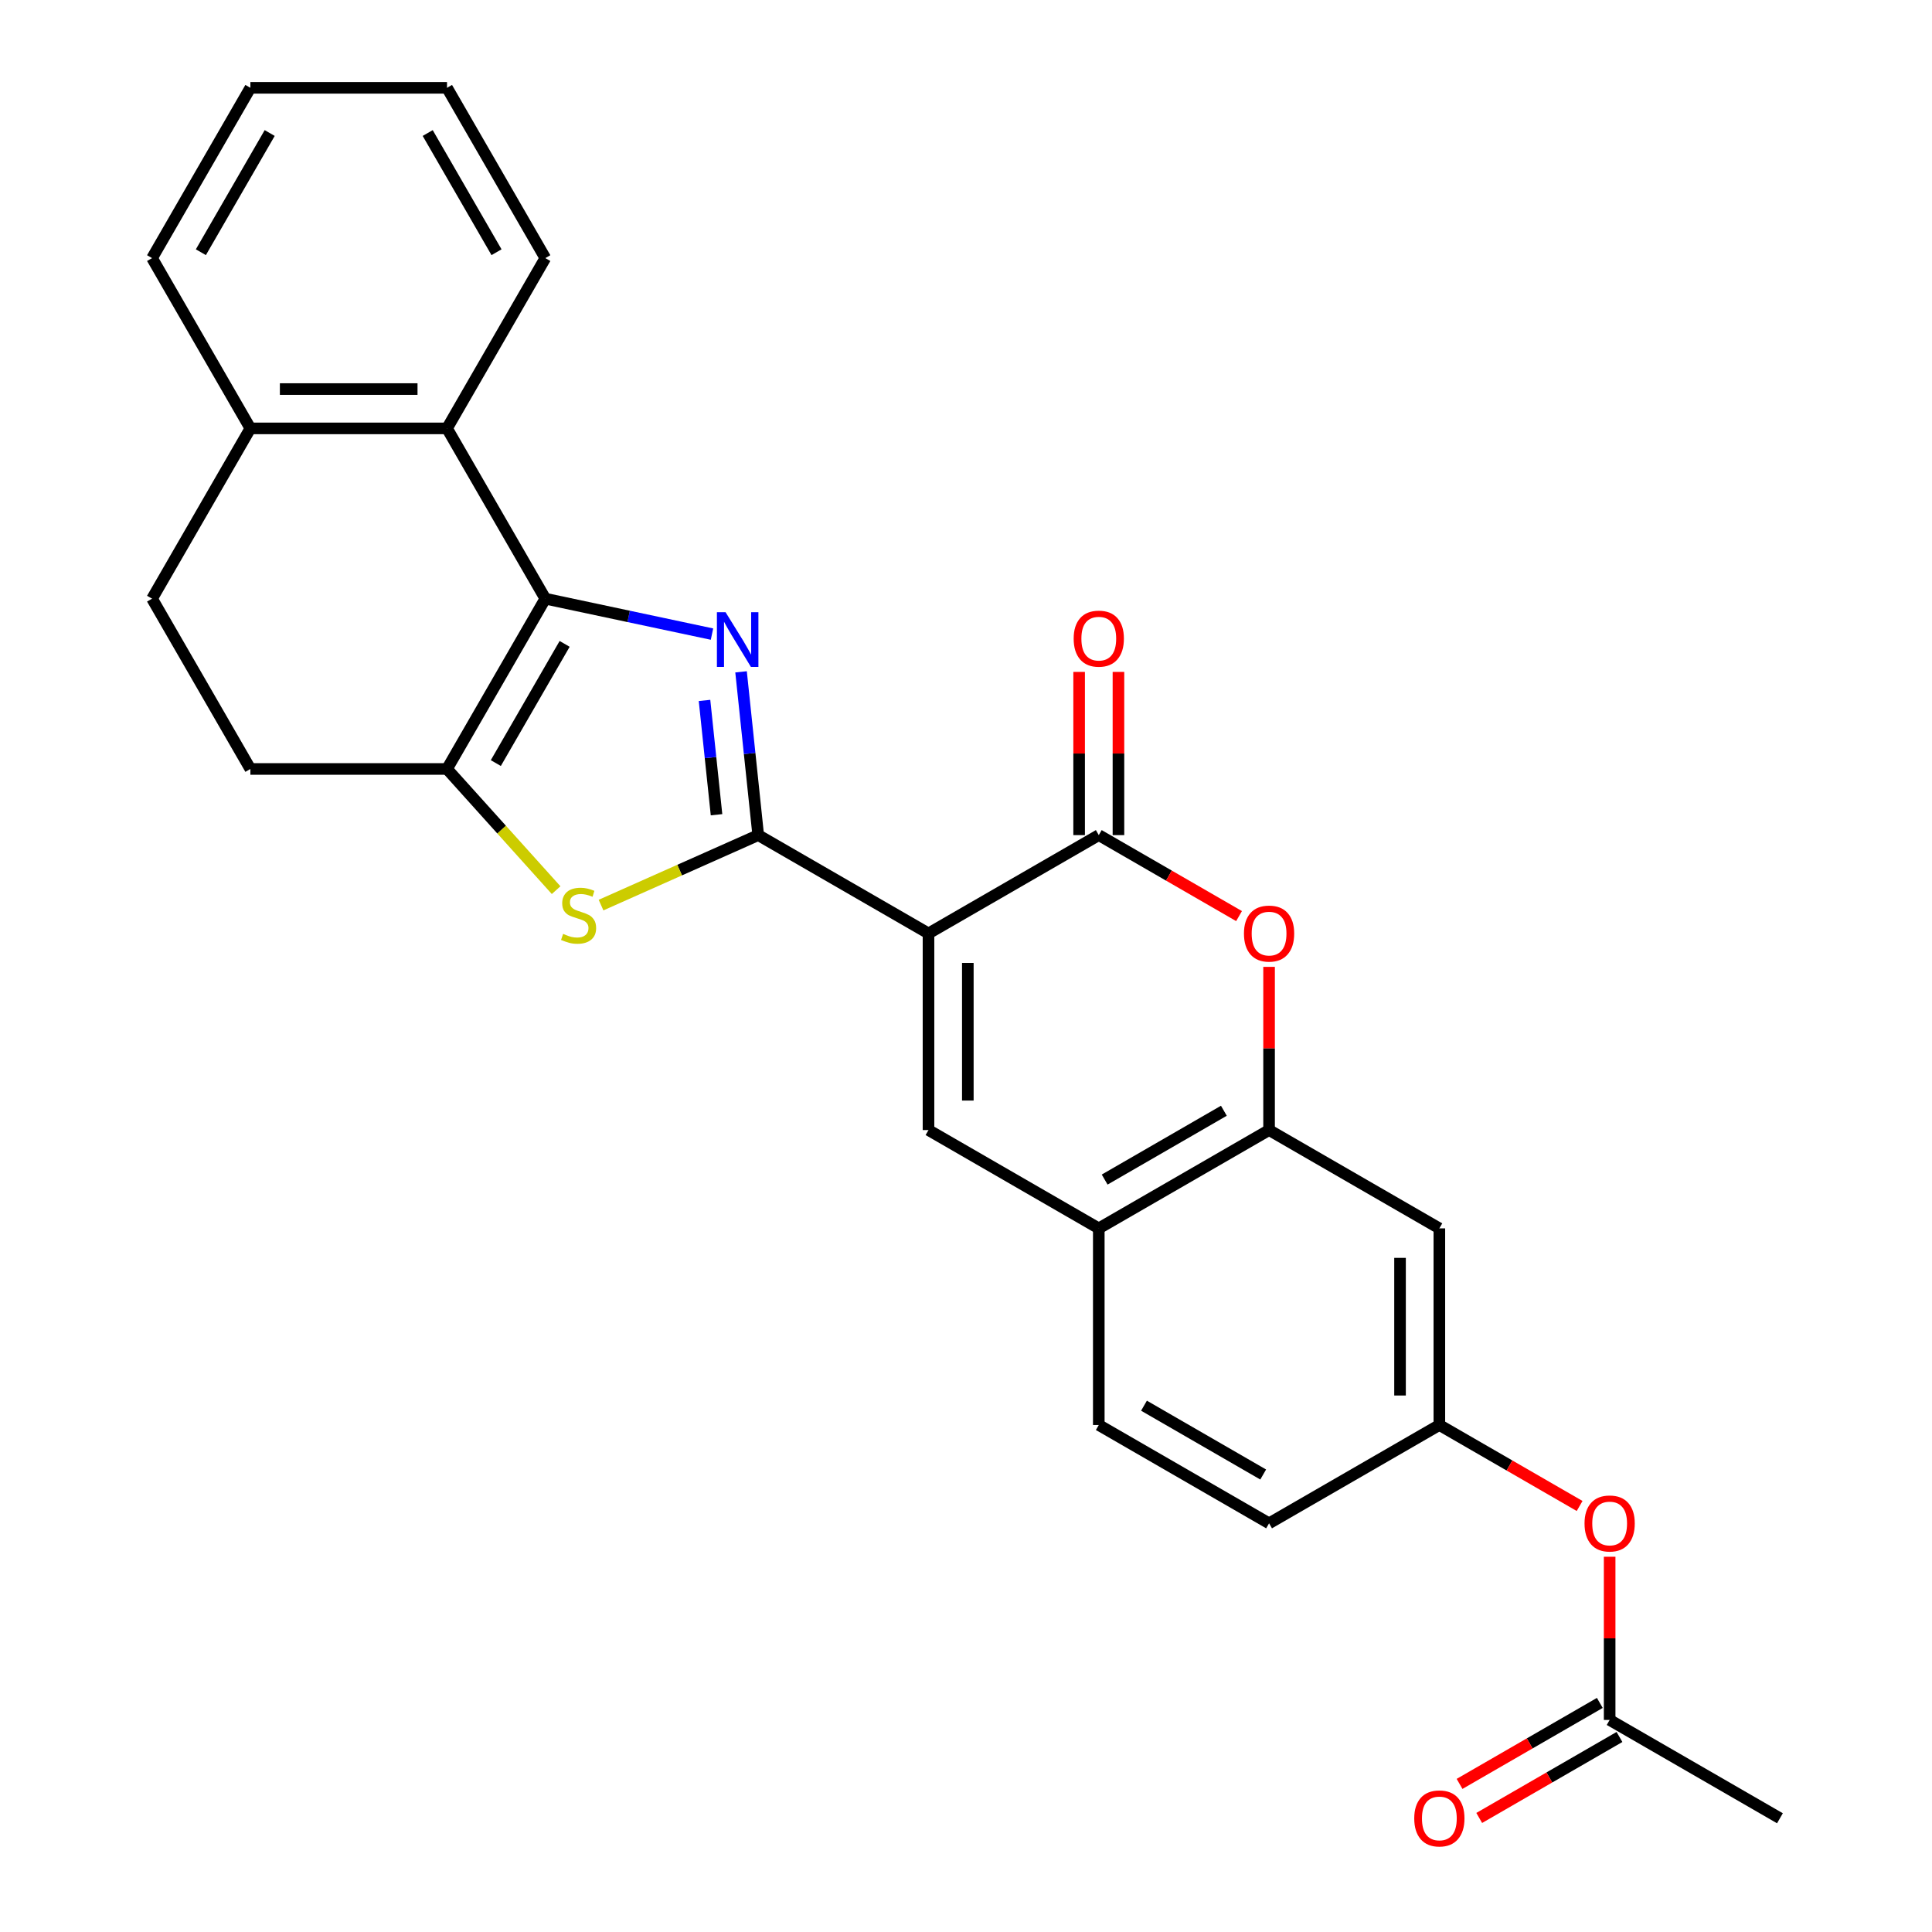 <?xml version='1.0' encoding='iso-8859-1'?>
<svg version='1.1' baseProfile='full'
              xmlns='http://www.w3.org/2000/svg'
                      xmlns:rdkit='http://www.rdkit.org/xml'
                      xmlns:xlink='http://www.w3.org/1999/xlink'
                  xml:space='preserve'
width='1000px' height='1000px' viewBox='0 0 1000 1000'>
<!-- END OF HEADER -->
<rect style='opacity:1.0;fill:#FFFFFF;stroke:none' width='1000' height='1000' x='0' y='0'> </rect>
<path class='bond-0' d='M 392.45,432.253 L 480.59,483.141' style='fill:none;fill-rule:evenodd;stroke:#000000;stroke-width:6px;stroke-linecap:butt;stroke-linejoin:miter;stroke-opacity:1' />
<path class='bond-1' d='M 392.45,432.253 L 388.009,389.996' style='fill:none;fill-rule:evenodd;stroke:#000000;stroke-width:6px;stroke-linecap:butt;stroke-linejoin:miter;stroke-opacity:1' />
<path class='bond-1' d='M 388.009,389.996 L 383.567,347.74' style='fill:none;fill-rule:evenodd;stroke:#0000FF;stroke-width:6px;stroke-linecap:butt;stroke-linejoin:miter;stroke-opacity:1' />
<path class='bond-1' d='M 370.874,421.704 L 367.765,392.124' style='fill:none;fill-rule:evenodd;stroke:#000000;stroke-width:6px;stroke-linecap:butt;stroke-linejoin:miter;stroke-opacity:1' />
<path class='bond-1' d='M 367.765,392.124 L 364.656,362.544' style='fill:none;fill-rule:evenodd;stroke:#0000FF;stroke-width:6px;stroke-linecap:butt;stroke-linejoin:miter;stroke-opacity:1' />
<path class='bond-4' d='M 392.45,432.253 L 351.774,450.363' style='fill:none;fill-rule:evenodd;stroke:#000000;stroke-width:6px;stroke-linecap:butt;stroke-linejoin:miter;stroke-opacity:1' />
<path class='bond-4' d='M 351.774,450.363 L 311.098,468.473' style='fill:none;fill-rule:evenodd;stroke:#CCCC00;stroke-width:6px;stroke-linecap:butt;stroke-linejoin:miter;stroke-opacity:1' />
<path class='bond-3' d='M 480.59,483.141 L 568.73,432.253' style='fill:none;fill-rule:evenodd;stroke:#000000;stroke-width:6px;stroke-linecap:butt;stroke-linejoin:miter;stroke-opacity:1' />
<path class='bond-6' d='M 480.59,483.141 L 480.59,584.916' style='fill:none;fill-rule:evenodd;stroke:#000000;stroke-width:6px;stroke-linecap:butt;stroke-linejoin:miter;stroke-opacity:1' />
<path class='bond-6' d='M 500.945,498.407 L 500.945,569.65' style='fill:none;fill-rule:evenodd;stroke:#000000;stroke-width:6px;stroke-linecap:butt;stroke-linejoin:miter;stroke-opacity:1' />
<path class='bond-2' d='M 368.527,328.211 L 325.394,319.043' style='fill:none;fill-rule:evenodd;stroke:#0000FF;stroke-width:6px;stroke-linecap:butt;stroke-linejoin:miter;stroke-opacity:1' />
<path class='bond-2' d='M 325.394,319.043 L 282.26,309.875' style='fill:none;fill-rule:evenodd;stroke:#000000;stroke-width:6px;stroke-linecap:butt;stroke-linejoin:miter;stroke-opacity:1' />
<path class='bond-9' d='M 282.26,309.875 L 231.372,221.735' style='fill:none;fill-rule:evenodd;stroke:#000000;stroke-width:6px;stroke-linecap:butt;stroke-linejoin:miter;stroke-opacity:1' />
<path class='bond-27' d='M 282.26,309.875 L 231.372,398.015' style='fill:none;fill-rule:evenodd;stroke:#000000;stroke-width:6px;stroke-linecap:butt;stroke-linejoin:miter;stroke-opacity:1' />
<path class='bond-27' d='M 292.255,333.273 L 256.634,394.971' style='fill:none;fill-rule:evenodd;stroke:#000000;stroke-width:6px;stroke-linecap:butt;stroke-linejoin:miter;stroke-opacity:1' />
<path class='bond-7' d='M 568.73,432.253 L 605.028,453.21' style='fill:none;fill-rule:evenodd;stroke:#000000;stroke-width:6px;stroke-linecap:butt;stroke-linejoin:miter;stroke-opacity:1' />
<path class='bond-7' d='M 605.028,453.21 L 641.326,474.166' style='fill:none;fill-rule:evenodd;stroke:#FF0000;stroke-width:6px;stroke-linecap:butt;stroke-linejoin:miter;stroke-opacity:1' />
<path class='bond-13' d='M 578.908,432.253 L 578.908,390.018' style='fill:none;fill-rule:evenodd;stroke:#000000;stroke-width:6px;stroke-linecap:butt;stroke-linejoin:miter;stroke-opacity:1' />
<path class='bond-13' d='M 578.908,390.018 L 578.908,347.782' style='fill:none;fill-rule:evenodd;stroke:#FF0000;stroke-width:6px;stroke-linecap:butt;stroke-linejoin:miter;stroke-opacity:1' />
<path class='bond-13' d='M 558.553,432.253 L 558.553,390.018' style='fill:none;fill-rule:evenodd;stroke:#000000;stroke-width:6px;stroke-linecap:butt;stroke-linejoin:miter;stroke-opacity:1' />
<path class='bond-13' d='M 558.553,390.018 L 558.553,347.782' style='fill:none;fill-rule:evenodd;stroke:#FF0000;stroke-width:6px;stroke-linecap:butt;stroke-linejoin:miter;stroke-opacity:1' />
<path class='bond-5' d='M 287.849,460.739 L 259.611,429.377' style='fill:none;fill-rule:evenodd;stroke:#CCCC00;stroke-width:6px;stroke-linecap:butt;stroke-linejoin:miter;stroke-opacity:1' />
<path class='bond-5' d='M 259.611,429.377 L 231.372,398.015' style='fill:none;fill-rule:evenodd;stroke:#000000;stroke-width:6px;stroke-linecap:butt;stroke-linejoin:miter;stroke-opacity:1' />
<path class='bond-14' d='M 231.372,398.015 L 129.597,398.015' style='fill:none;fill-rule:evenodd;stroke:#000000;stroke-width:6px;stroke-linecap:butt;stroke-linejoin:miter;stroke-opacity:1' />
<path class='bond-10' d='M 480.59,584.916 L 568.73,635.804' style='fill:none;fill-rule:evenodd;stroke:#000000;stroke-width:6px;stroke-linecap:butt;stroke-linejoin:miter;stroke-opacity:1' />
<path class='bond-29' d='M 656.87,500.445 L 656.87,542.681' style='fill:none;fill-rule:evenodd;stroke:#FF0000;stroke-width:6px;stroke-linecap:butt;stroke-linejoin:miter;stroke-opacity:1' />
<path class='bond-29' d='M 656.87,542.681 L 656.87,584.916' style='fill:none;fill-rule:evenodd;stroke:#000000;stroke-width:6px;stroke-linecap:butt;stroke-linejoin:miter;stroke-opacity:1' />
<path class='bond-8' d='M 656.87,584.916 L 568.73,635.804' style='fill:none;fill-rule:evenodd;stroke:#000000;stroke-width:6px;stroke-linecap:butt;stroke-linejoin:miter;stroke-opacity:1' />
<path class='bond-8' d='M 633.472,574.921 L 571.774,610.543' style='fill:none;fill-rule:evenodd;stroke:#000000;stroke-width:6px;stroke-linecap:butt;stroke-linejoin:miter;stroke-opacity:1' />
<path class='bond-11' d='M 656.87,584.916 L 745.01,635.804' style='fill:none;fill-rule:evenodd;stroke:#000000;stroke-width:6px;stroke-linecap:butt;stroke-linejoin:miter;stroke-opacity:1' />
<path class='bond-15' d='M 231.372,221.735 L 129.597,221.735' style='fill:none;fill-rule:evenodd;stroke:#000000;stroke-width:6px;stroke-linecap:butt;stroke-linejoin:miter;stroke-opacity:1' />
<path class='bond-15' d='M 216.106,201.38 L 144.863,201.38' style='fill:none;fill-rule:evenodd;stroke:#000000;stroke-width:6px;stroke-linecap:butt;stroke-linejoin:miter;stroke-opacity:1' />
<path class='bond-22' d='M 231.372,221.735 L 282.26,133.595' style='fill:none;fill-rule:evenodd;stroke:#000000;stroke-width:6px;stroke-linecap:butt;stroke-linejoin:miter;stroke-opacity:1' />
<path class='bond-19' d='M 568.73,635.804 L 568.73,737.579' style='fill:none;fill-rule:evenodd;stroke:#000000;stroke-width:6px;stroke-linecap:butt;stroke-linejoin:miter;stroke-opacity:1' />
<path class='bond-31' d='M 745.01,635.804 L 745.01,737.579' style='fill:none;fill-rule:evenodd;stroke:#000000;stroke-width:6px;stroke-linecap:butt;stroke-linejoin:miter;stroke-opacity:1' />
<path class='bond-31' d='M 724.655,651.07 L 724.655,722.313' style='fill:none;fill-rule:evenodd;stroke:#000000;stroke-width:6px;stroke-linecap:butt;stroke-linejoin:miter;stroke-opacity:1' />
<path class='bond-12' d='M 833.151,890.242 L 833.151,848.007' style='fill:none;fill-rule:evenodd;stroke:#000000;stroke-width:6px;stroke-linecap:butt;stroke-linejoin:miter;stroke-opacity:1' />
<path class='bond-12' d='M 833.151,848.007 L 833.151,805.771' style='fill:none;fill-rule:evenodd;stroke:#FF0000;stroke-width:6px;stroke-linecap:butt;stroke-linejoin:miter;stroke-opacity:1' />
<path class='bond-18' d='M 828.062,881.428 L 791.764,902.385' style='fill:none;fill-rule:evenodd;stroke:#000000;stroke-width:6px;stroke-linecap:butt;stroke-linejoin:miter;stroke-opacity:1' />
<path class='bond-18' d='M 791.764,902.385 L 755.466,923.342' style='fill:none;fill-rule:evenodd;stroke:#FF0000;stroke-width:6px;stroke-linecap:butt;stroke-linejoin:miter;stroke-opacity:1' />
<path class='bond-18' d='M 838.239,899.056 L 801.941,920.013' style='fill:none;fill-rule:evenodd;stroke:#000000;stroke-width:6px;stroke-linecap:butt;stroke-linejoin:miter;stroke-opacity:1' />
<path class='bond-18' d='M 801.941,920.013 L 765.644,940.97' style='fill:none;fill-rule:evenodd;stroke:#FF0000;stroke-width:6px;stroke-linecap:butt;stroke-linejoin:miter;stroke-opacity:1' />
<path class='bond-23' d='M 833.151,890.242 L 921.291,941.13' style='fill:none;fill-rule:evenodd;stroke:#000000;stroke-width:6px;stroke-linecap:butt;stroke-linejoin:miter;stroke-opacity:1' />
<path class='bond-20' d='M 129.597,398.015 L 78.709,309.875' style='fill:none;fill-rule:evenodd;stroke:#000000;stroke-width:6px;stroke-linecap:butt;stroke-linejoin:miter;stroke-opacity:1' />
<path class='bond-24' d='M 129.597,221.735 L 78.709,133.595' style='fill:none;fill-rule:evenodd;stroke:#000000;stroke-width:6px;stroke-linecap:butt;stroke-linejoin:miter;stroke-opacity:1' />
<path class='bond-28' d='M 129.597,221.735 L 78.709,309.875' style='fill:none;fill-rule:evenodd;stroke:#000000;stroke-width:6px;stroke-linecap:butt;stroke-linejoin:miter;stroke-opacity:1' />
<path class='bond-16' d='M 745.01,737.579 L 656.87,788.467' style='fill:none;fill-rule:evenodd;stroke:#000000;stroke-width:6px;stroke-linecap:butt;stroke-linejoin:miter;stroke-opacity:1' />
<path class='bond-17' d='M 745.01,737.579 L 781.308,758.536' style='fill:none;fill-rule:evenodd;stroke:#000000;stroke-width:6px;stroke-linecap:butt;stroke-linejoin:miter;stroke-opacity:1' />
<path class='bond-17' d='M 781.308,758.536 L 817.606,779.492' style='fill:none;fill-rule:evenodd;stroke:#FF0000;stroke-width:6px;stroke-linecap:butt;stroke-linejoin:miter;stroke-opacity:1' />
<path class='bond-21' d='M 568.73,737.579 L 656.87,788.467' style='fill:none;fill-rule:evenodd;stroke:#000000;stroke-width:6px;stroke-linecap:butt;stroke-linejoin:miter;stroke-opacity:1' />
<path class='bond-21' d='M 592.129,727.584 L 653.827,763.206' style='fill:none;fill-rule:evenodd;stroke:#000000;stroke-width:6px;stroke-linecap:butt;stroke-linejoin:miter;stroke-opacity:1' />
<path class='bond-25' d='M 282.26,133.595 L 231.372,45.455' style='fill:none;fill-rule:evenodd;stroke:#000000;stroke-width:6px;stroke-linecap:butt;stroke-linejoin:miter;stroke-opacity:1' />
<path class='bond-25' d='M 256.999,130.551 L 221.378,68.853' style='fill:none;fill-rule:evenodd;stroke:#000000;stroke-width:6px;stroke-linecap:butt;stroke-linejoin:miter;stroke-opacity:1' />
<path class='bond-30' d='M 78.709,133.595 L 129.597,45.455' style='fill:none;fill-rule:evenodd;stroke:#000000;stroke-width:6px;stroke-linecap:butt;stroke-linejoin:miter;stroke-opacity:1' />
<path class='bond-30' d='M 103.971,130.551 L 139.592,68.853' style='fill:none;fill-rule:evenodd;stroke:#000000;stroke-width:6px;stroke-linecap:butt;stroke-linejoin:miter;stroke-opacity:1' />
<path class='bond-26' d='M 231.372,45.455 L 129.597,45.455' style='fill:none;fill-rule:evenodd;stroke:#000000;stroke-width:6px;stroke-linecap:butt;stroke-linejoin:miter;stroke-opacity:1' />
<path  class='atom-2' d='M 375.552 316.875
L 384.832 331.875
Q 385.752 333.355, 387.232 336.035
Q 388.712 338.715, 388.792 338.875
L 388.792 316.875
L 392.552 316.875
L 392.552 345.195
L 388.672 345.195
L 378.712 328.795
Q 377.552 326.875, 376.312 324.675
Q 375.112 322.475, 374.752 321.795
L 374.752 345.195
L 371.072 345.195
L 371.072 316.875
L 375.552 316.875
' fill='#0000FF'/>
<path  class='atom-5' d='M 291.474 483.369
Q 291.794 483.489, 293.114 484.049
Q 294.434 484.609, 295.874 484.969
Q 297.354 485.289, 298.794 485.289
Q 301.474 485.289, 303.034 484.009
Q 304.594 482.689, 304.594 480.409
Q 304.594 478.849, 303.794 477.889
Q 303.034 476.929, 301.834 476.409
Q 300.634 475.889, 298.634 475.289
Q 296.114 474.529, 294.594 473.809
Q 293.114 473.089, 292.034 471.569
Q 290.994 470.049, 290.994 467.489
Q 290.994 463.929, 293.394 461.729
Q 295.834 459.529, 300.634 459.529
Q 303.914 459.529, 307.634 461.089
L 306.714 464.169
Q 303.314 462.769, 300.754 462.769
Q 297.994 462.769, 296.474 463.929
Q 294.954 465.049, 294.994 467.009
Q 294.994 468.529, 295.754 469.449
Q 296.554 470.369, 297.674 470.889
Q 298.834 471.409, 300.754 472.009
Q 303.314 472.809, 304.834 473.609
Q 306.354 474.409, 307.434 476.049
Q 308.554 477.649, 308.554 480.409
Q 308.554 484.329, 305.914 486.449
Q 303.314 488.529, 298.954 488.529
Q 296.434 488.529, 294.514 487.969
Q 292.634 487.449, 290.394 486.529
L 291.474 483.369
' fill='#CCCC00'/>
<path  class='atom-8' d='M 643.87 483.221
Q 643.87 476.421, 647.23 472.621
Q 650.59 468.821, 656.87 468.821
Q 663.15 468.821, 666.51 472.621
Q 669.87 476.421, 669.87 483.221
Q 669.87 490.101, 666.47 494.021
Q 663.07 497.901, 656.87 497.901
Q 650.63 497.901, 647.23 494.021
Q 643.87 490.141, 643.87 483.221
M 656.87 494.701
Q 661.19 494.701, 663.51 491.821
Q 665.87 488.901, 665.87 483.221
Q 665.87 477.661, 663.51 474.861
Q 661.19 472.021, 656.87 472.021
Q 652.55 472.021, 650.19 474.821
Q 647.87 477.621, 647.87 483.221
Q 647.87 488.941, 650.19 491.821
Q 652.55 494.701, 656.87 494.701
' fill='#FF0000'/>
<path  class='atom-14' d='M 555.73 330.558
Q 555.73 323.758, 559.09 319.958
Q 562.45 316.158, 568.73 316.158
Q 575.01 316.158, 578.37 319.958
Q 581.73 323.758, 581.73 330.558
Q 581.73 337.438, 578.33 341.358
Q 574.93 345.238, 568.73 345.238
Q 562.49 345.238, 559.09 341.358
Q 555.73 337.478, 555.73 330.558
M 568.73 342.038
Q 573.05 342.038, 575.37 339.158
Q 577.73 336.238, 577.73 330.558
Q 577.73 324.998, 575.37 322.198
Q 573.05 319.358, 568.73 319.358
Q 564.41 319.358, 562.05 322.158
Q 559.73 324.958, 559.73 330.558
Q 559.73 336.278, 562.05 339.158
Q 564.41 342.038, 568.73 342.038
' fill='#FF0000'/>
<path  class='atom-18' d='M 820.151 788.547
Q 820.151 781.747, 823.511 777.947
Q 826.871 774.147, 833.151 774.147
Q 839.431 774.147, 842.791 777.947
Q 846.151 781.747, 846.151 788.547
Q 846.151 795.427, 842.751 799.347
Q 839.351 803.227, 833.151 803.227
Q 826.911 803.227, 823.511 799.347
Q 820.151 795.467, 820.151 788.547
M 833.151 800.027
Q 837.471 800.027, 839.791 797.147
Q 842.151 794.227, 842.151 788.547
Q 842.151 782.987, 839.791 780.187
Q 837.471 777.347, 833.151 777.347
Q 828.831 777.347, 826.471 780.147
Q 824.151 782.947, 824.151 788.547
Q 824.151 794.267, 826.471 797.147
Q 828.831 800.027, 833.151 800.027
' fill='#FF0000'/>
<path  class='atom-19' d='M 732.01 941.21
Q 732.01 934.41, 735.37 930.61
Q 738.73 926.81, 745.01 926.81
Q 751.29 926.81, 754.65 930.61
Q 758.01 934.41, 758.01 941.21
Q 758.01 948.09, 754.61 952.01
Q 751.21 955.89, 745.01 955.89
Q 738.77 955.89, 735.37 952.01
Q 732.01 948.13, 732.01 941.21
M 745.01 952.69
Q 749.33 952.69, 751.65 949.81
Q 754.01 946.89, 754.01 941.21
Q 754.01 935.65, 751.65 932.85
Q 749.33 930.01, 745.01 930.01
Q 740.69 930.01, 738.33 932.81
Q 736.01 935.61, 736.01 941.21
Q 736.01 946.93, 738.33 949.81
Q 740.69 952.69, 745.01 952.69
' fill='#FF0000'/>
</svg>
